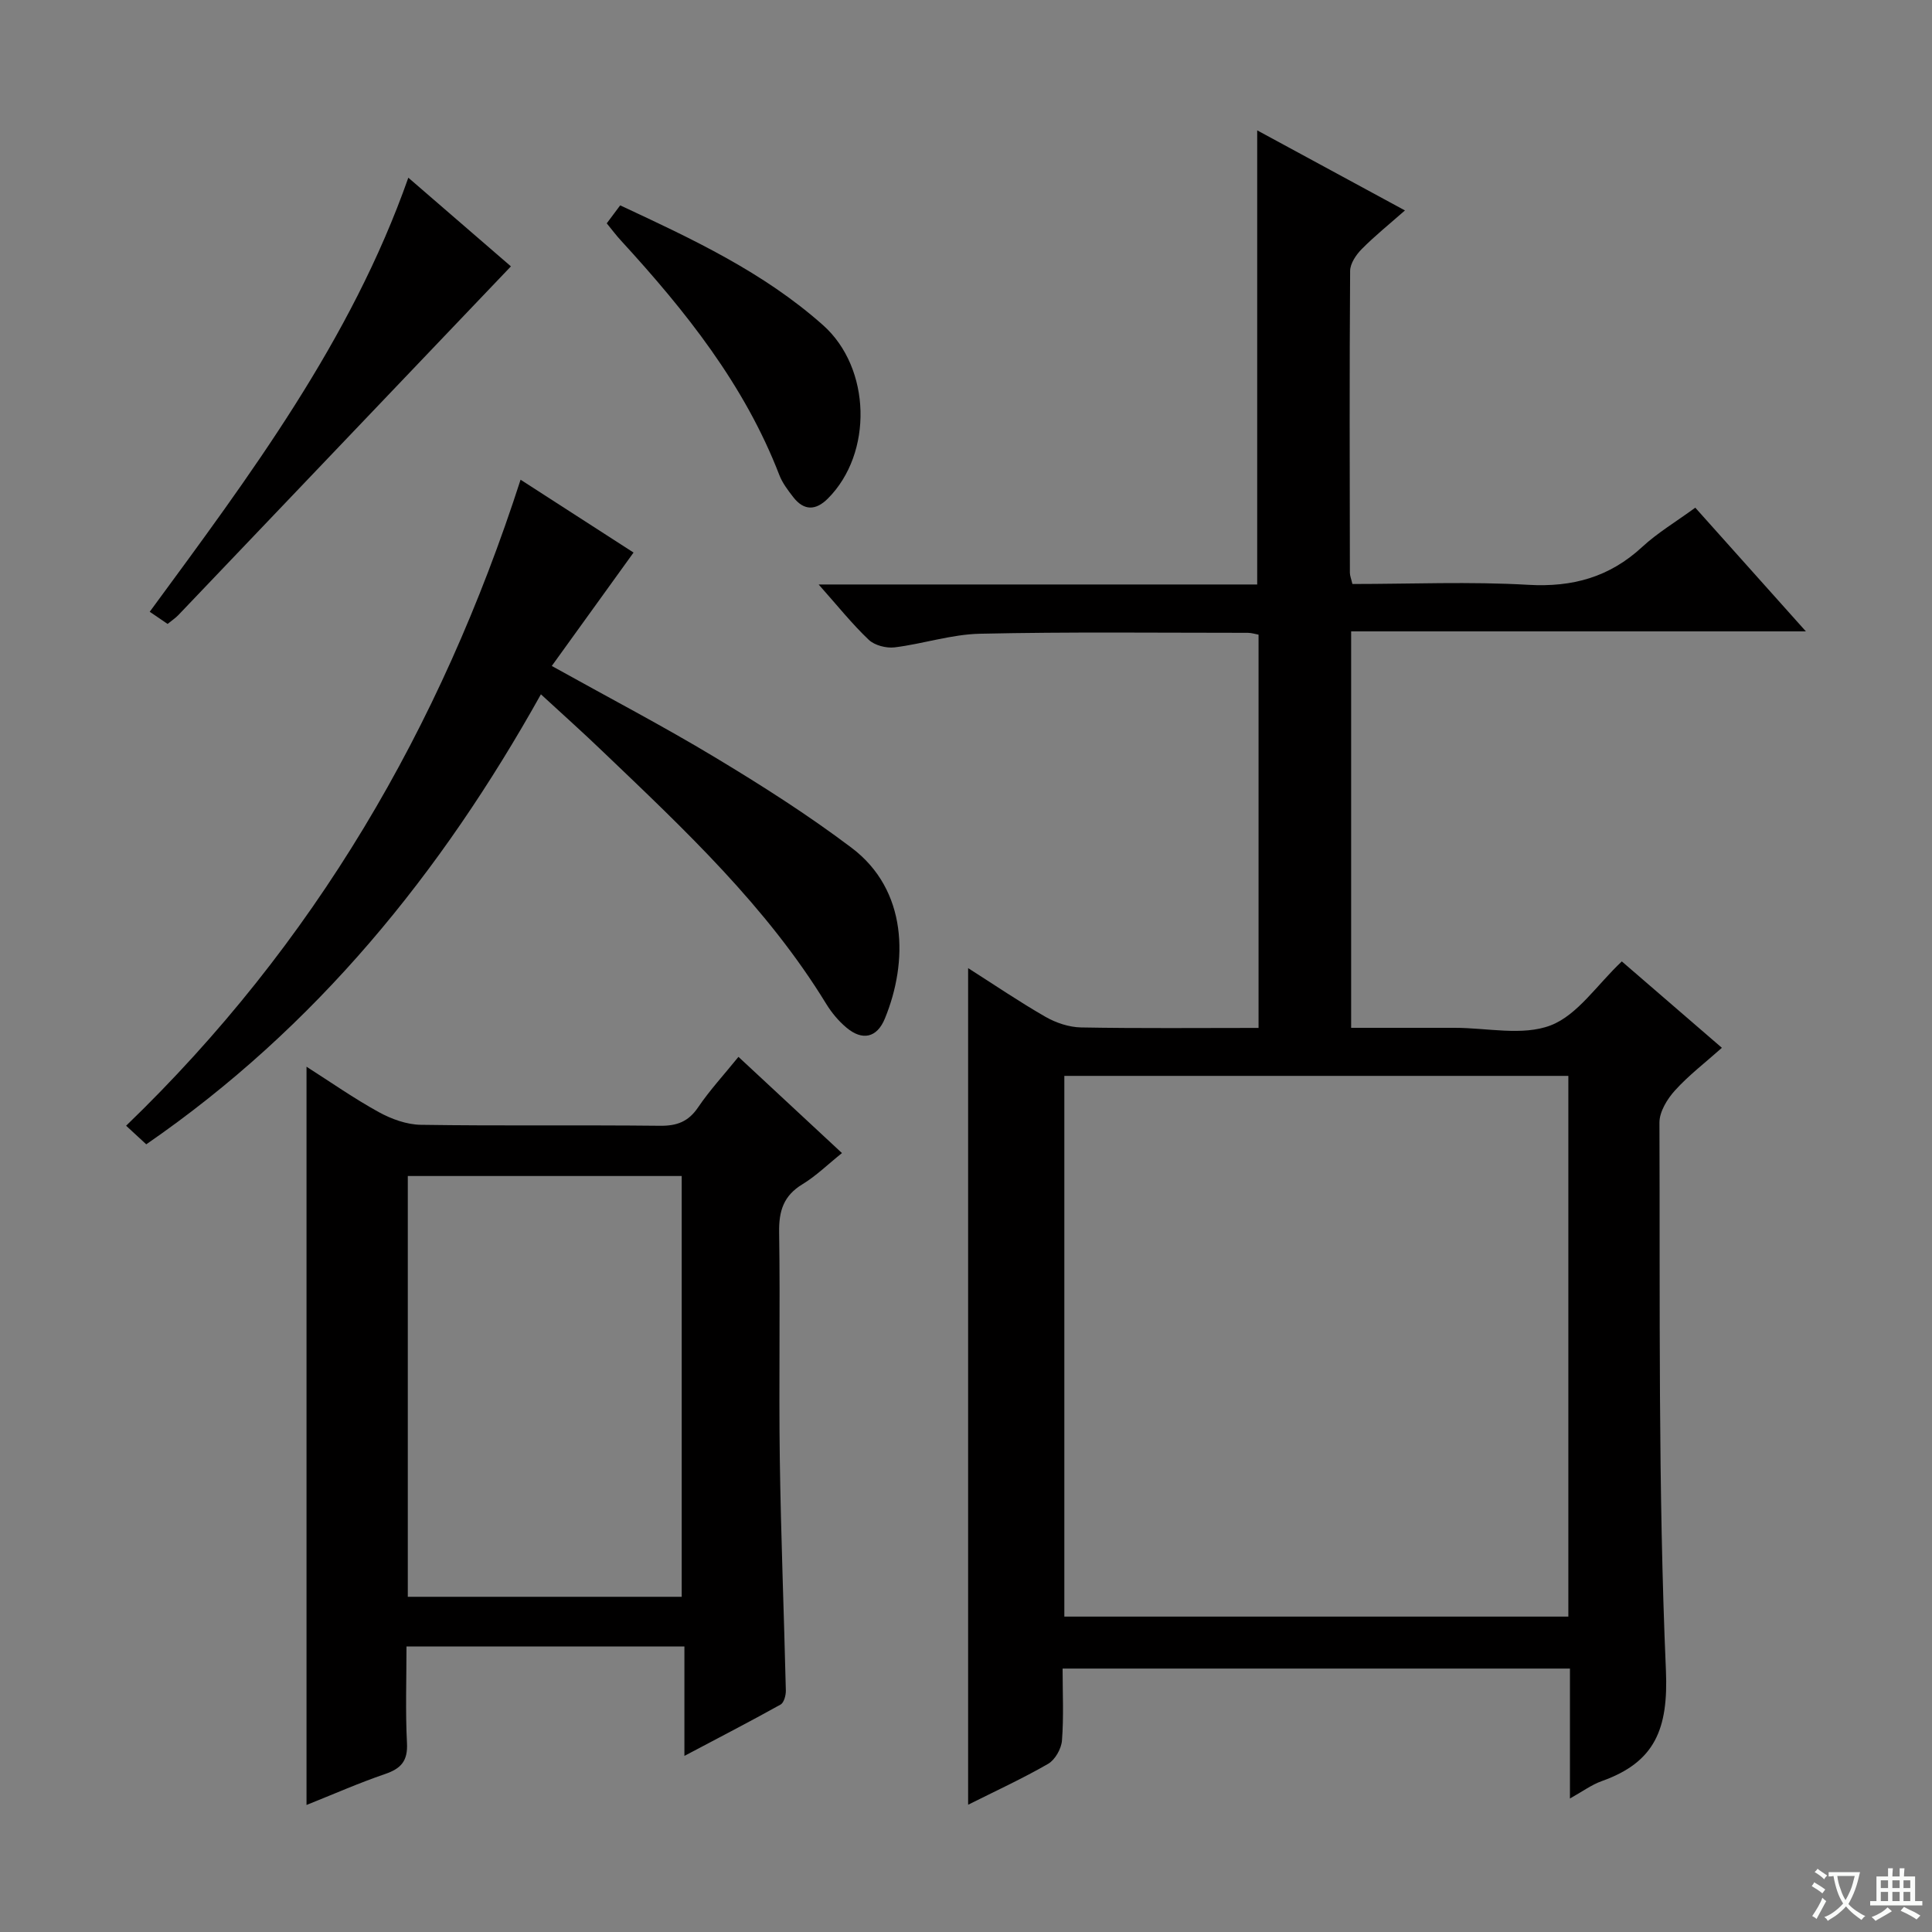 <svg enable-background="new 0 0 400 400" viewBox="0 0 400 400" xmlns="http://www.w3.org/2000/svg"><rect x="0" y="0" width="400" height="400" fill="#808080" stroke="none"/><path d="m377.9 391.2c-.2.3-.4.5-.6.8-.7-.6-1.4-1-2.2-1.5.2-.3.4-.5.5-.8.6.4 1.4.8 2.3 1.5zm-1.8 6.1c-.2-.2-.5-.4-.9-.6.4-.6.8-1.2 1.2-1.9s.7-1.3.9-1.9c.3.3.5.5.8.7-.7 1.3-1.4 2.6-2 3.7zm2.2-9c-.3.3-.5.5-.6.8-.6-.6-1.3-1.1-2-1.5.3-.3.5-.5.6-.7.6.5 1.3.9 2 1.4zm.3.2v-.9h2 4.5c-.3 1.3-.6 2.5-1 3.6s-.9 2.1-1.4 3c.4.5 1 1 1.6 1.4s1.2.8 1.9 1.1c-.3.2-.5.4-.8.8-.4-.3-1-.7-1.6-1.2s-1.2-1.1-1.6-1.6c-.5.6-1.1 1.1-1.7 1.6s-1.4.9-2.1 1.4c-.1-.3-.3-.5-.7-.8.6-.2 1.2-.5 1.9-1s1.4-1.1 2-1.8c-.5-.8-.9-1.6-1.2-2.5s-.6-2-.8-3.2c-.4.1-.7.1-1 .1zm2.5 2.7c.3 1 .7 1.7 1 2.2.3-.5.6-1.1 1-2s.6-1.9.9-3h-3.2-.4c.1.9.3 1.8.7 2.8z" fill="#fafbfa"/><path d="m396.5 388.5v1.5 3.6h1.5v.9c-.4 0-1 0-1.7 0h-7.9c-.5 0-.9 0-1.2 0v-.9h1.3v-3.5c0-.7 0-1.2 0-1.6h2.4c0-.8 0-1.4 0-1.7h1c0 .3-.1.8-.1 1.7h1.5c0-.8 0-1.4 0-1.7h1c0 .3-.1.9-.1 1.7zm-8.2 9.2c-.2-.3-.5-.5-.8-.8.8-.3 1.4-.6 1.9-.9s1-.7 1.4-1.1c.3.3.6.5.9.8-1.6 1-2.8 1.6-3.4 2zm2.6-6.8v-1.6h-1.5v1.6zm0 2.7v-1.9h-1.5v1.9zm2.4-2.7v-1.6h-1.5v1.6zm0 2.7v-1.9h-1.5v1.9zm.2 2 .7-.8c.4.2.9.5 1.6.8s1.3.7 1.8 1c-.3.3-.5.5-.8.8-.4-.3-1.5-1-3.3-1.8zm2-4.7v-1.6h-1.4v1.6zm0 2.7v-1.9h-1.4v1.9z" fill="#fafbfa"/><g fill="#010000"><path d="m325.04 372.36c0-9.34 0-17.92 0-26.9-35.09 0-69.79 0-105.04 0 0 5.01.25 9.97-.13 14.89-.13 1.71-1.42 3.99-2.86 4.83-5.29 3.05-10.86 5.61-16.57 8.47 0-57.93 0-115.25 0-173.21 5.44 3.46 10.61 6.98 16.01 10.08 2.18 1.25 4.88 2.15 7.36 2.2 12.13.22 24.27.1 36.76.1 0-27.31 0-54.21 0-81.42-.68-.12-1.45-.38-2.22-.38-18.5 0-37-.22-55.49.19-5.89.13-11.72 2.09-17.63 2.82-1.74.21-4.15-.41-5.37-1.57-3.46-3.29-6.46-7.05-10.37-11.45h90.8c0-31.55 0-62.46 0-94.02 9.93 5.38 19.89 10.78 30.59 16.58-3.2 2.82-6.23 5.25-8.94 7.99-1.17 1.18-2.4 2.99-2.41 4.52-.15 20.83-.09 41.66-.05 62.49 0 .63.27 1.26.52 2.34 12.17 0 24.33-.53 36.41.17 9.2.53 16.84-1.6 23.6-7.85 3.15-2.91 6.92-5.16 10.98-8.12 7.43 8.31 14.8 16.56 22.9 25.61-31.88 0-62.86 0-94.15 0v82.08h14.98 6.5c6.67 0 13.99 1.72 19.81-.5 5.58-2.14 9.58-8.38 14.75-13.25 6.39 5.52 13.26 11.44 20.72 17.89-3.46 3.08-6.88 5.69-9.71 8.82-1.61 1.77-3.22 4.41-3.22 6.65.14 37.81-.29 75.65 1.34 113.41.52 12.13-2.24 19.01-13.26 22.93-2.14.76-4.02 2.17-6.61 3.61zm-104.68-149.61v111.95h104.35c0-37.4 0-74.5 0-111.95-34.89 0-69.63 0-104.35 0z"/><path d="m174.32 238.73c-2.98 2.39-5.38 4.76-8.19 6.46-3.91 2.37-4.89 5.54-4.82 9.94.24 15.66-.08 31.33.14 46.99.23 15.96.87 31.92 1.25 47.89.02.99-.39 2.51-1.09 2.9-6.34 3.53-12.79 6.86-19.91 10.63 0-7.98 0-15.09 0-22.66-19.28 0-38.13 0-57.54 0 0 6.77-.24 13.41.1 20.01.19 3.69-1.22 5.27-4.53 6.4-5.46 1.87-10.76 4.21-16.27 6.41 0-51.05 0-101.6 0-152.85 5 3.19 9.82 6.57 14.96 9.4 2.62 1.44 5.79 2.59 8.72 2.63 16.49.25 32.99.02 49.49.2 3.51.04 5.89-.84 7.9-3.81 2.4-3.54 5.34-6.73 8.36-10.46 7.18 6.67 14.09 13.1 21.43 19.92zm-89.89 91.87h56.71c0-29.24 0-58.25 0-87.12-19.18 0-37.91 0-56.71 0z"/><path d="m111.99 143.75c-20.67 37.02-46.56 68.94-81.71 93.17-1.17-1.08-2.45-2.26-4.17-3.85 38.96-37.56 65.08-82.36 81.67-133.75 8.28 5.33 15.99 10.31 23.39 15.08-5.73 7.95-11.21 15.55-16.93 23.48 11.87 6.61 23.04 12.44 33.81 18.93 9.67 5.82 19.24 11.91 28.24 18.7 11.7 8.81 11.72 23.69 6.91 35.38-1.64 3.99-4.66 4.63-7.94 1.88-1.63-1.36-3.07-3.09-4.19-4.91-12.32-20.14-29.34-36.09-46.2-52.2-4.04-3.89-8.24-7.64-12.88-11.91z"/><path d="m34.7 129.18c-1.38-.94-2.47-1.68-3.7-2.52 20.7-28.19 41.64-56.06 53.54-89.87 7.1 6.13 13.96 12.07 21.24 18.36-23.1 24.23-45.97 48.22-68.85 72.19-.56.59-1.26 1.05-2.23 1.84z"/><path d="m125.62 46.24c.9-1.21 1.76-2.35 2.78-3.72 14.97 6.97 29.69 13.85 42 24.8 9.98 8.88 10.37 26.53 1 35.9-2.51 2.51-4.95 2.55-7.16-.29-1.11-1.43-2.26-2.94-2.9-4.61-7.2-18.65-19.39-33.91-32.69-48.42-1.01-1.08-1.9-2.28-3.03-3.66z"/></g></svg>